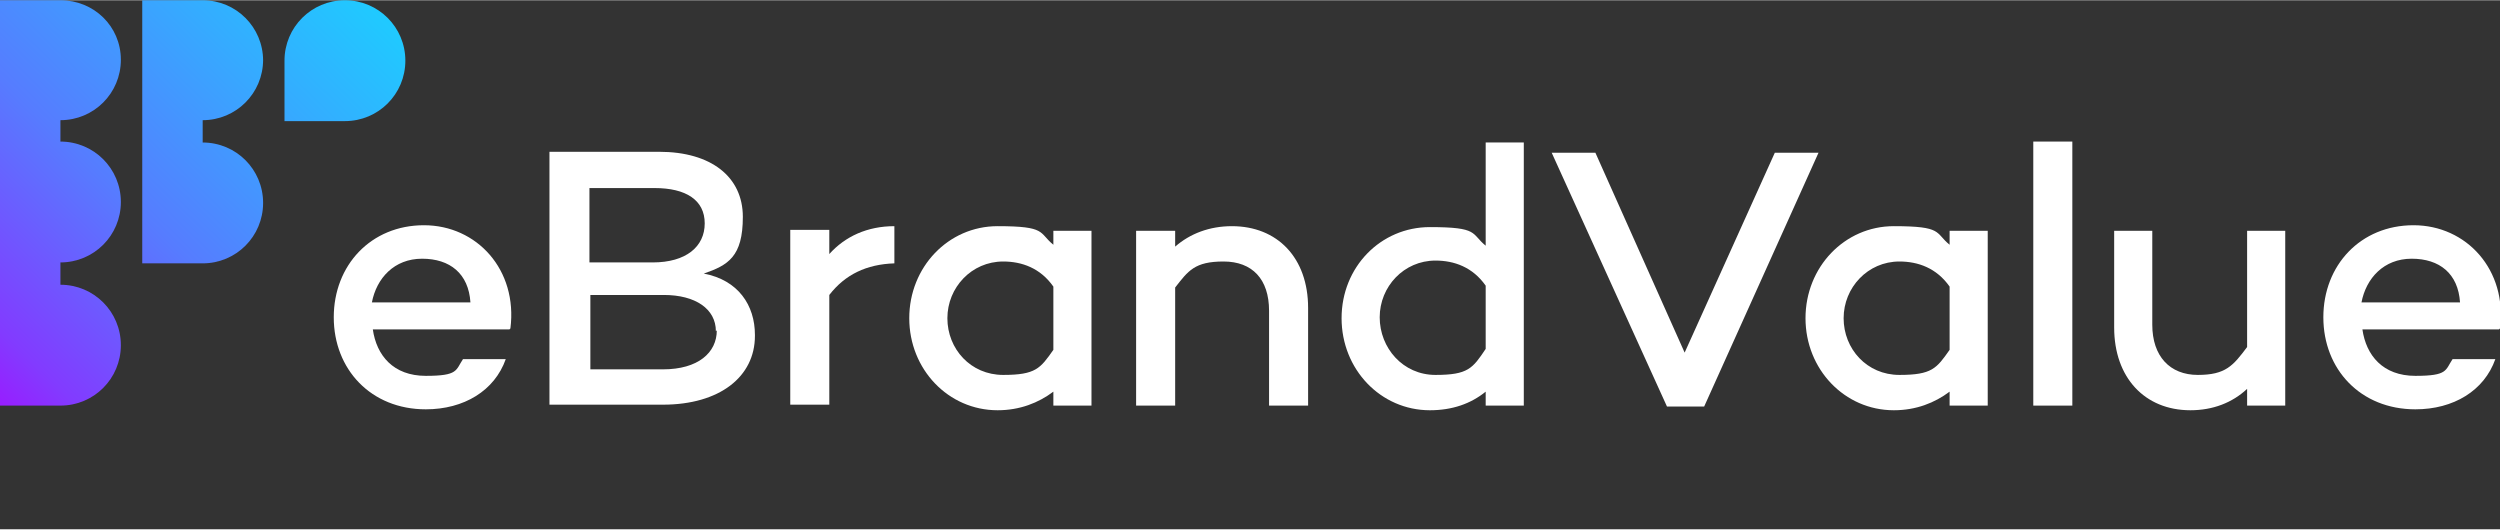 <?xml version="1.0" encoding="UTF-8"?>
<svg id="Layer_1" xmlns="http://www.w3.org/2000/svg" width="94.9mm" height="20.1mm" version="1.1" xmlns:xlink="http://www.w3.org/1999/xlink" viewBox="0 0 268.9 56.9">
  <rect x="0" y="0" width="268.9" height="56.9" fill="#333333" stroke="none"/>
  <!-- Generator: Adobe Illustrator 29.1.0, SVG Export Plug-In . SVG Version: 2.1.0 Build 142)  -->
  <defs>
    <style>
      .st0 {
        fill: url(#linear-gradient2);
      }

      .st1 {
        fill: #fff;
      }

      .st2 {
        fill: url(#linear-gradient1);
      }

      .st3 {
        fill: url(#linear-gradient);
      }
    </style>
    <linearGradient id="linear-gradient" x1="-4.9" y1="39.7" x2="40.4" y2="-7" gradientUnits="userSpaceOnUse">
      <stop offset="0" stop-color="#9a1aff"/>
      <stop offset=".1" stop-color="#823bff"/>
      <stop offset=".4" stop-color="#567cff"/>
      <stop offset=".7" stop-color="#35abff"/>
      <stop offset=".9" stop-color="#21c8ff"/>
      <stop offset="1" stop-color="#1ad3ff"/>
    </linearGradient>
    <linearGradient id="linear-gradient1" x1=".1" y1="44.6" x2="45.4" y2="-2.1" xlink:href="#linear-gradient"/>
    <linearGradient id="linear-gradient2" x1="-9" y1="35.8" x2="36.3" y2="-10.9" xlink:href="#linear-gradient"/>
  </defs>
  <g>
    <path class="st1" d="M54.8,35.4h-14.7c.4,2.8,2.2,5,5.7,5s3.2-.6,4-1.8h4.6c-1.2,3.4-4.5,5.4-8.6,5.4-5.9,0-9.9-4.3-9.9-9.9s4-9.9,9.7-9.9,10.1,4.8,9.3,11.1ZM40.1,32.5h10.5c-.2-3.1-2.2-4.7-5.2-4.7s-4.9,2.1-5.4,4.7Z"/>
    <path class="st1" d="M81.2,36.1c0,4.4-3.8,7.4-9.9,7.4h-12.2v-27.2h11.8c5.6,0,9,2.7,9,7s-1.6,5.2-4.2,6.1c3.7.7,5.5,3.4,5.5,6.6ZM63.4,20.2v8h6.8c3.6,0,5.6-1.7,5.6-4.2s-2-3.8-5.4-3.8h-7ZM77,35.6c0-2.4-2.2-3.9-5.6-3.9h-7.9v8h7.8c3.8,0,5.8-1.8,5.8-4.2Z"/>
    <path class="st1" d="M96.2,24.4v3.9c-3,.1-5.3,1.2-7,3.4v11.8h-4.2v-18.8h4.2v2.6c1.7-1.9,4.1-3,7-3Z"/>
    <path class="st1" d="M117.4,24.8v18.8h-4.1v-1.5c-1.6,1.2-3.6,2-6,2-5.3,0-9.5-4.4-9.5-9.9s4.2-9.9,9.5-9.9,4.4.7,6,2v-1.5h4.1ZM113.3,37.6v-6.8c-1.4-2-3.4-2.7-5.4-2.7-3.4,0-6,2.8-6,6.1s2.5,6.1,6,6.1,4-.7,5.4-2.7Z"/>
    <path class="st1" d="M140.7,33.1v10.5h-4.2v-10.2c0-3.4-1.8-5.3-4.9-5.3s-3.8,1-5.2,2.8v12.7h-4.2v-18.8h4.2v1.7c1.6-1.4,3.7-2.2,6.1-2.2,4.9,0,8.2,3.4,8.2,8.8Z"/>
    <path class="st1" d="M163.9,15.2v28.4h-4.1v-1.5c-1.6,1.3-3.6,2-6,2-5.3,0-9.5-4.4-9.5-9.9s4.2-9.8,9.5-9.8,4.4.7,6,2v-11.1h4.1ZM159.8,37.5v-6.8c-1.4-2-3.4-2.7-5.4-2.7-3.4,0-6,2.8-6,6.1s2.5,6.2,6,6.2,4-.7,5.4-2.8Z"/>
    <path class="st1" d="M195.6,16.4l-12.3,27.3h-4l-12.4-27.3h4.7l9.6,21.5,9.7-21.5h4.7Z"/>
    <path class="st1" d="M213.8,24.8v18.8h-4.1v-1.5c-1.6,1.2-3.6,2-6,2-5.3,0-9.5-4.4-9.5-9.9s4.2-9.9,9.5-9.9,4.4.7,6,2v-1.5h4.1ZM209.7,37.6v-6.8c-1.4-2-3.4-2.7-5.4-2.7-3.4,0-6,2.8-6,6.1s2.5,6.1,6,6.1,4-.7,5.4-2.7Z"/>
    <path class="st1" d="M222.9,15.2v28.4h-4.2V15.2h4.2Z"/>
    <path class="st1" d="M245.8,24.8v18.8h-4.1v-1.8c-1.6,1.5-3.7,2.3-6.1,2.3-4.9,0-8.2-3.5-8.2-8.9v-10.4h4.1v10.1c0,3.4,1.9,5.4,4.9,5.4s3.8-1,5.3-3v-12.5h4.1Z"/>
    <path class="st1" d="M268.8,35.4h-14.7c.4,2.8,2.2,5,5.7,5s3.2-.6,4-1.8h4.6c-1.2,3.4-4.5,5.4-8.6,5.4-5.9,0-9.9-4.3-9.9-9.9s4-9.9,9.7-9.9,10.1,4.8,9.3,11.1ZM254.1,32.5h10.5c-.2-3.1-2.2-4.7-5.2-4.7s-4.9,2.1-5.4,4.7Z"/>
  </g>
  <g>
    <path class="st3" d="M28.3,6.5C28.3,2.9,25.4,0,21.8,0h0s0,0,0,0h-6.5v28.3h6.5s0,0,0,0h0c3.6,0,6.5-2.9,6.5-6.5s-2.9-6.5-6.5-6.5h0s0,0,0,0h0v-2.4h0s0,0,0,0h0c3.6,0,6.5-2.9,6.5-6.5Z"/>
    <path class="st2" d="M43.6,6.5C43.6,2.9,40.7,0,37.1,0c-3.6,0-6.5,2.9-6.5,6.5s0,0,0,0h0v6.5h6.5s0,0,0,0c3.6,0,6.5-2.9,6.5-6.5Z"/>
    <path class="st0" d="M6.5,15.3v-2.4h0s0,0,0,0h0c3.6,0,6.5-2.9,6.5-6.5S10.1,0,6.5,0h0s0,0,0,0H0v21.8s0,0,0,0,0,0,0,0v15.3s0,0,0,0,0,0,0,0v6.5h6.5c3.6,0,6.5-2.9,6.5-6.5,0-3.6-2.9-6.5-6.5-6.5v-2.4c3.6,0,6.5-2.9,6.5-6.5,0-3.6-2.9-6.5-6.5-6.5Z"/>
  </g>
</svg>